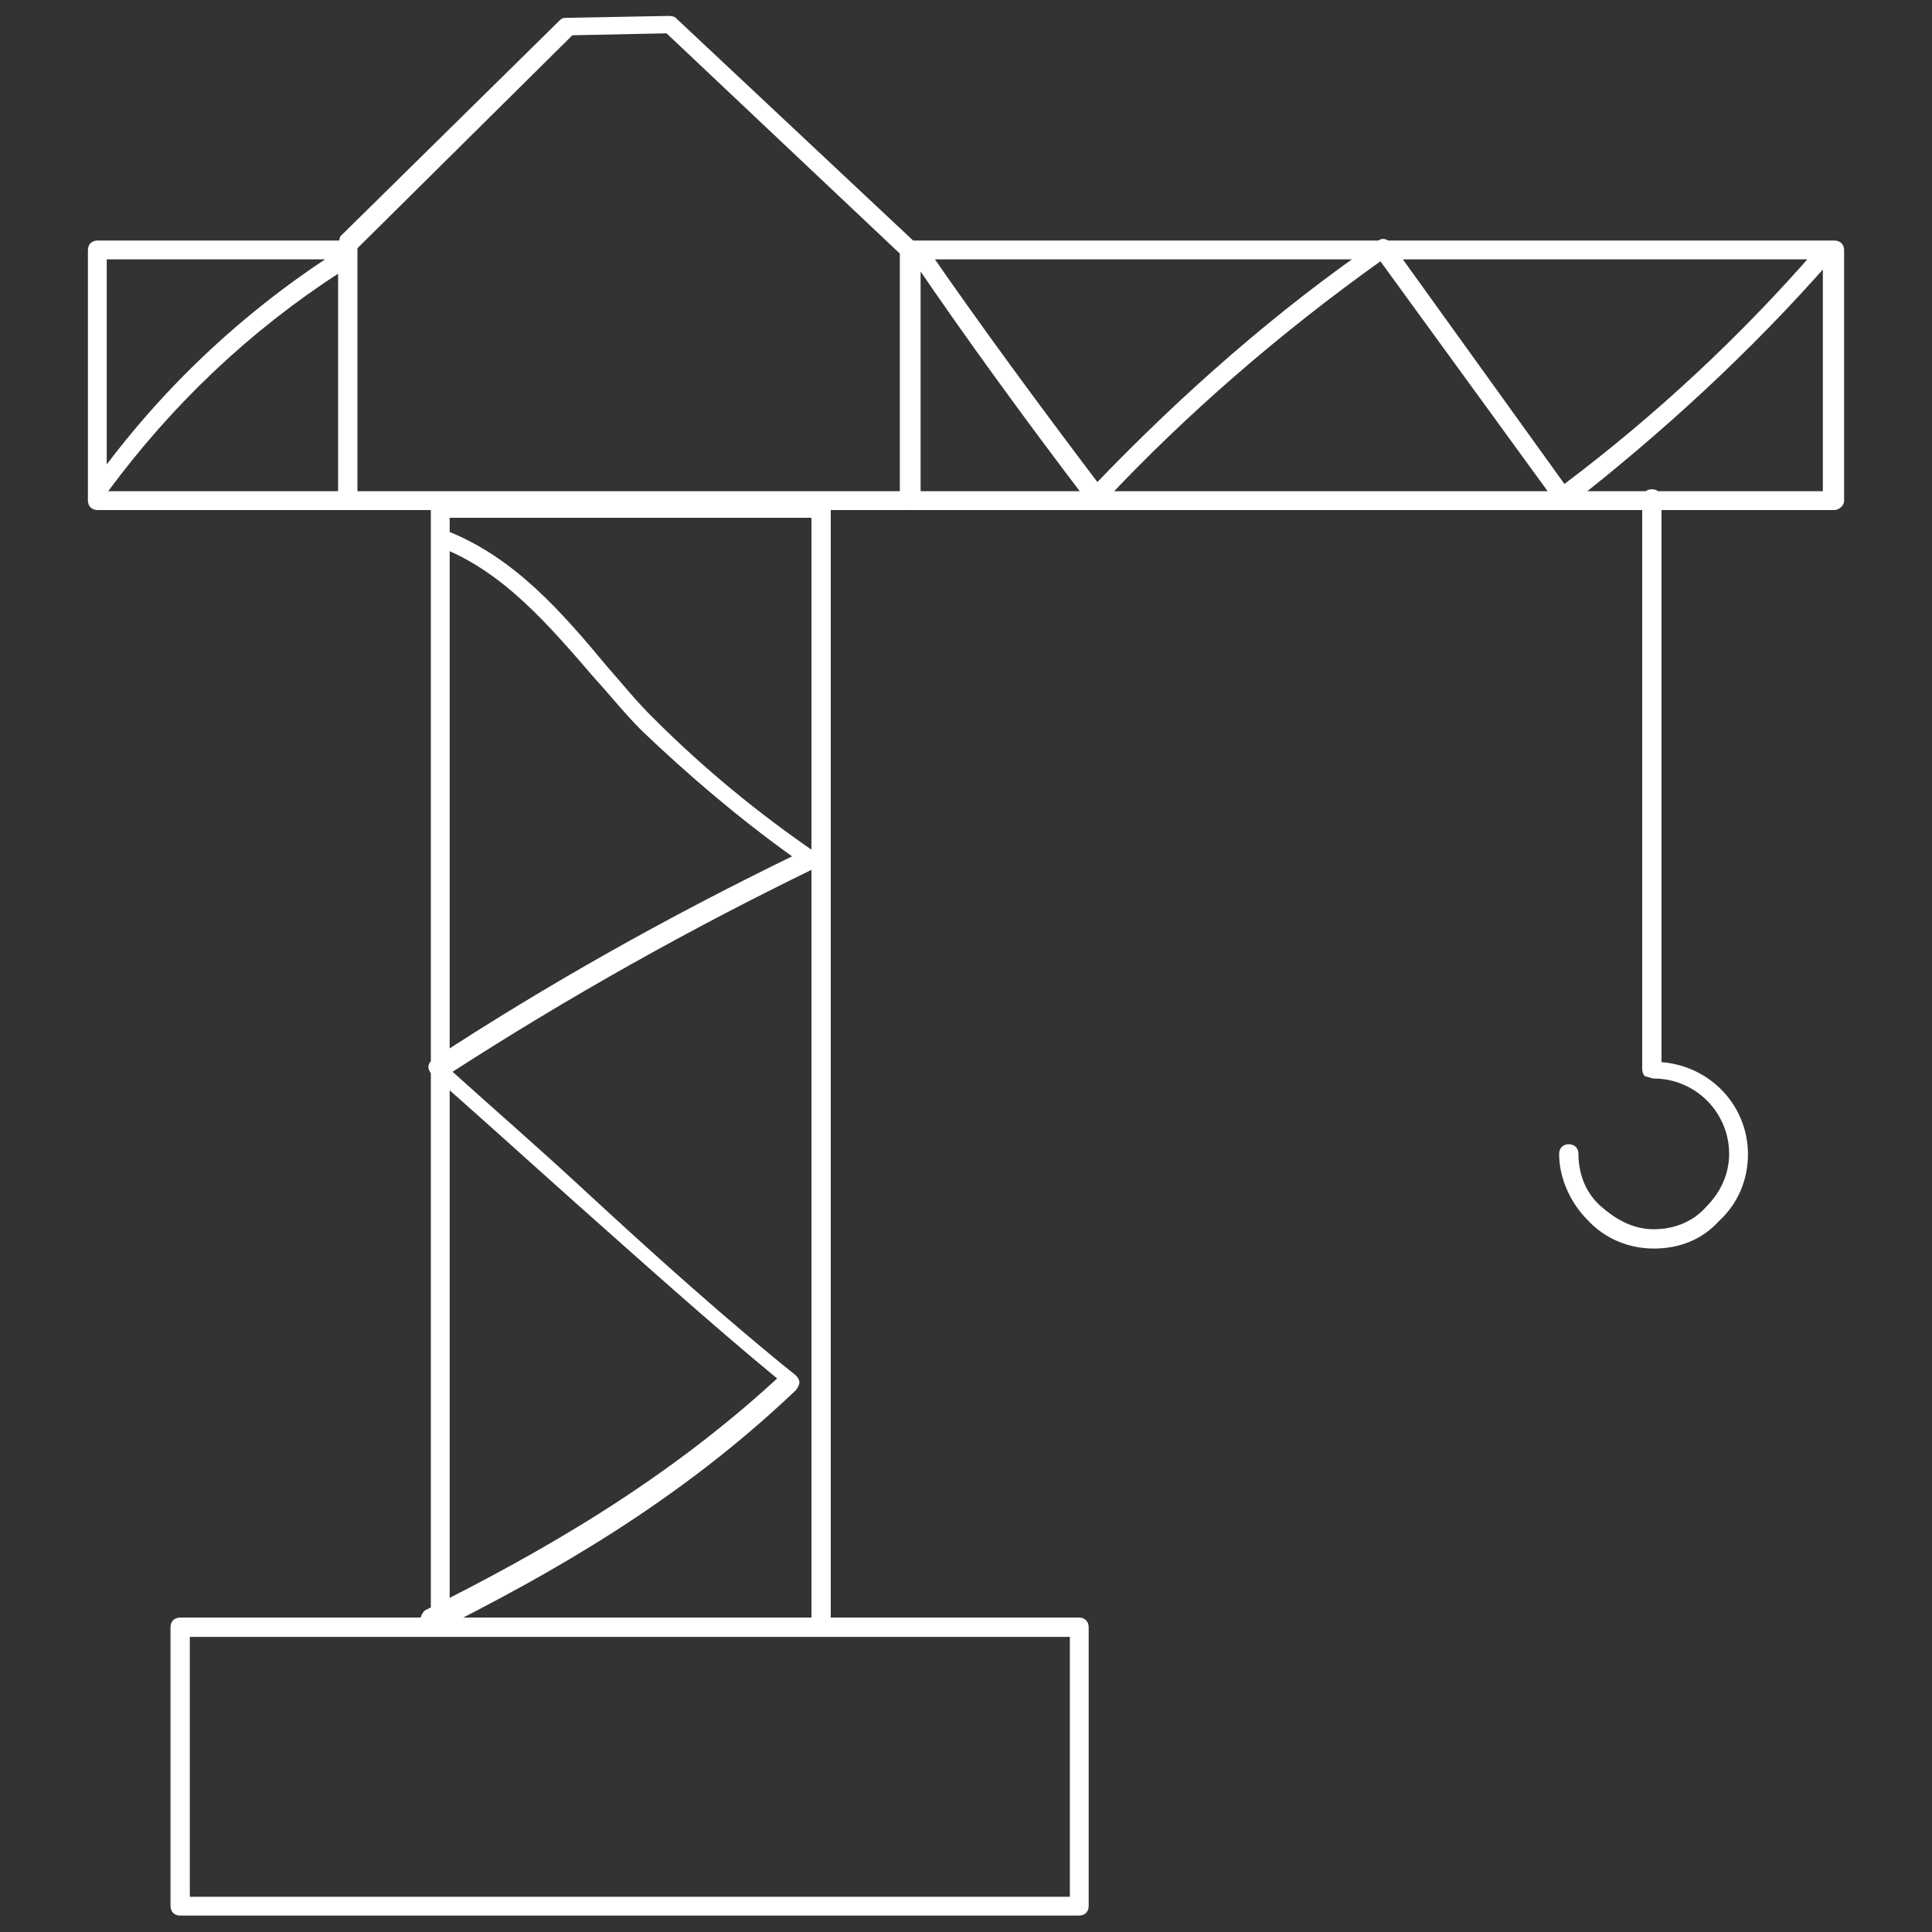 <?xml version="1.0" encoding="utf-8"?>
<!-- Generator: $$$/GeneralStr/196=Adobe Illustrator 27.6.0, SVG Export Plug-In . SVG Version: 6.00 Build 0)  -->
<svg version="1.1" id="Livello_1" xmlns="http://www.w3.org/2000/svg" xmlns:xlink="http://www.w3.org/1999/xlink" x="0px" y="0px"
	 viewBox="0 0 400 400" style="enable-background:new 0 0 400 400;" xml:space="preserve">
<rect x="0" y="0" width="400" height="400" fill="#333333" stroke="none"/>
<style type="text/css">
	.st0{fill:#FFFFFF;}
</style>
<path class="st0" d="M170,338.9H91.2c-1.2,0-2-0.8-2-2V105.2c0-1.2,0.8-2,2-2H170c1.2,0,2,0.8,2,2v231.7
	C171.9,338.1,171.1,338.9,170,338.9z M93.1,335H168V107.2H93.1C93.1,107.2,93.1,335,93.1,335z M223.4,396.6H37.3c-1.2,0-2-0.8-2-2
	v-57.7c0-1.2,0.8-2,2-2h186.1c1.2,0,2,0.8,2,2v57.7C225.4,395.8,224.6,396.6,223.4,396.6z M39.3,392.7h182.2v-53.8H39.3
	C39.3,338.9,39.3,392.7,39.3,392.7z M88.8,337.3c-0.8,0-1.6-0.4-1.6-1.2c-0.4-0.8,0-2,0.8-2.7c24.2-12.1,49.5-26.5,72.9-48
	c-13.7-11.3-28.5-24.6-42.9-37.4c-10.1-9-19.5-17.6-28.5-25.4c-0.4-0.4-0.8-1.2-0.8-1.6c0-0.8,0.4-1.2,0.8-1.6
	c23.8-15.6,48.8-29.6,74.5-42.1c-10.9-7.8-21.5-16.8-31.2-26.1c-3.5-3.5-6.6-7.4-9.8-10.9c-9.4-10.9-18.7-21.8-31.6-26.9
	c-1.2-0.4-1.6-1.6-1.2-2.3s1.6-1.6,2.3-1.2c14,5.5,23.8,16.8,33.2,28.1c3.1,3.5,6.2,7.4,9.8,10.9c10.1,10.1,21.5,19.5,33.5,27.7
	c0.4,0.4,0.8,1.2,0.8,1.6c0,0.8-0.4,1.2-1.2,1.6c-25.7,12.5-50.7,26.5-74.9,42.1c8.2,7.4,17.2,15.2,26.5,23.8
	c14.8,13.7,30.4,27.7,44.5,39c0.4,0.4,0.8,0.8,0.8,1.6c0,0.4-0.4,1.2-0.8,1.6c-24.2,23-50.3,37.8-75.3,50.3
	C89.6,337.3,89.2,337.3,88.8,337.3L88.8,337.3z M188.3,105.6H72c-1.2,0-2-0.8-2-2V50.6c0-0.4,0.4-1.2,0.4-1.6l45.6-44.9
	c0.4-0.4,0.8-0.4,1.2-0.4l21.1-0.4c0.4,0,1.2,0,1.6,0.4l49.9,46.8c0.4,0.4,0.8,0.8,0.8,1.6V104C190.2,104.8,189.5,105.6,188.3,105.6
	L188.3,105.6z M74,101.7h112.3V52.5L138,6.9l-19.5,0.4L74,51.4L74,101.7L74,101.7z M379.8,105.6H188.7c-1.2,0-2-0.8-2-2V51.8
	c0-1.2,0.8-2,2-2h191.1c1.2,0,2,0.8,2,2v51.9C381.8,104.8,380.6,105.6,379.8,105.6L379.8,105.6z M190.2,101.7h187.2v-48H190.2
	L190.2,101.7L190.2,101.7z M72,105.6H20.2c-1.2,0-2-0.8-2-2V51.8c0-1.2,0.8-2,2-2H72c1.2,0,2,0.8,2,2v51.9
	C74,104.8,73.2,105.6,72,105.6L72,105.6z M22.1,101.7h48v-48h-48C22.1,53.7,22.1,101.7,22.1,101.7z M21.3,102.5
	c-0.4,0-0.8,0-1.2-0.4c-0.8-0.8-1.2-2-0.4-2.7C33,81,49.4,65.4,68.5,52.9c0.8-0.4,2-0.4,2.7,0.8c0.4,0.8,0.4,2-0.8,2.7
	c-18.7,12.1-34.7,27.3-48,45.3C22.5,102.1,21.7,102.5,21.3,102.5L21.3,102.5z M323.7,104.8C323.3,104.8,323.3,104.8,323.7,104.8
	c-0.8,0-1.2-0.4-1.6-0.8l-36.3-49.9c-20.7,14.8-40.2,31.6-57.3,49.9c-0.4,0.4-0.8,0.8-1.6,0.8c-0.4,0-1.2-0.4-1.6-0.8
	c-12.5-16.4-25-33.5-36.7-50.7c-0.8-0.8-0.4-2,0.4-2.7c0.8-0.8,2-0.4,2.7,0.4c11.3,16.4,23.4,32.8,35.5,48.8
	c17.6-18.3,37.1-35.5,58.1-49.9c0.8-0.8,2-0.4,2.7,0.4l35.9,49.9c19.1-14.4,36.7-30.8,52.3-48.8c0.8-0.8,2-0.8,2.7,0
	c0.8,0.8,0.8,2,0,2.7c-16.4,18.7-34.7,35.5-54.2,50.7C324.4,104.8,324.1,104.8,323.7,104.8L323.7,104.8z M342.4,258.5
	c-5.1,0-10.1-2-13.7-5.9c-3.5-3.5-5.9-8.6-5.9-13.7c0-1.2,0.8-2,2-2l0,0c1.2,0,2,0.8,2,2c0,4.3,1.6,8.2,4.7,10.9
	c3.1,2.7,6.6,4.7,10.9,4.7l0,0c4.3,0,8.2-1.6,10.9-4.7c3.1-3.1,4.7-7,4.7-10.9c0-8.6-7-15.6-15.6-15.6l0,0l0,0
	c-0.4,0-1.2-0.4-1.6-0.4s-0.8-0.8-0.8-1.6V103.3c0-1.2,0.8-2,2-2s2,0.8,2,2v116.6c10.1,0.8,17.9,9,17.9,19.1c0,5.1-2,10.1-5.9,13.7
	C352.5,256.6,347.8,258.5,342.4,258.5L342.4,258.5L342.4,258.5z"/>
</svg>
